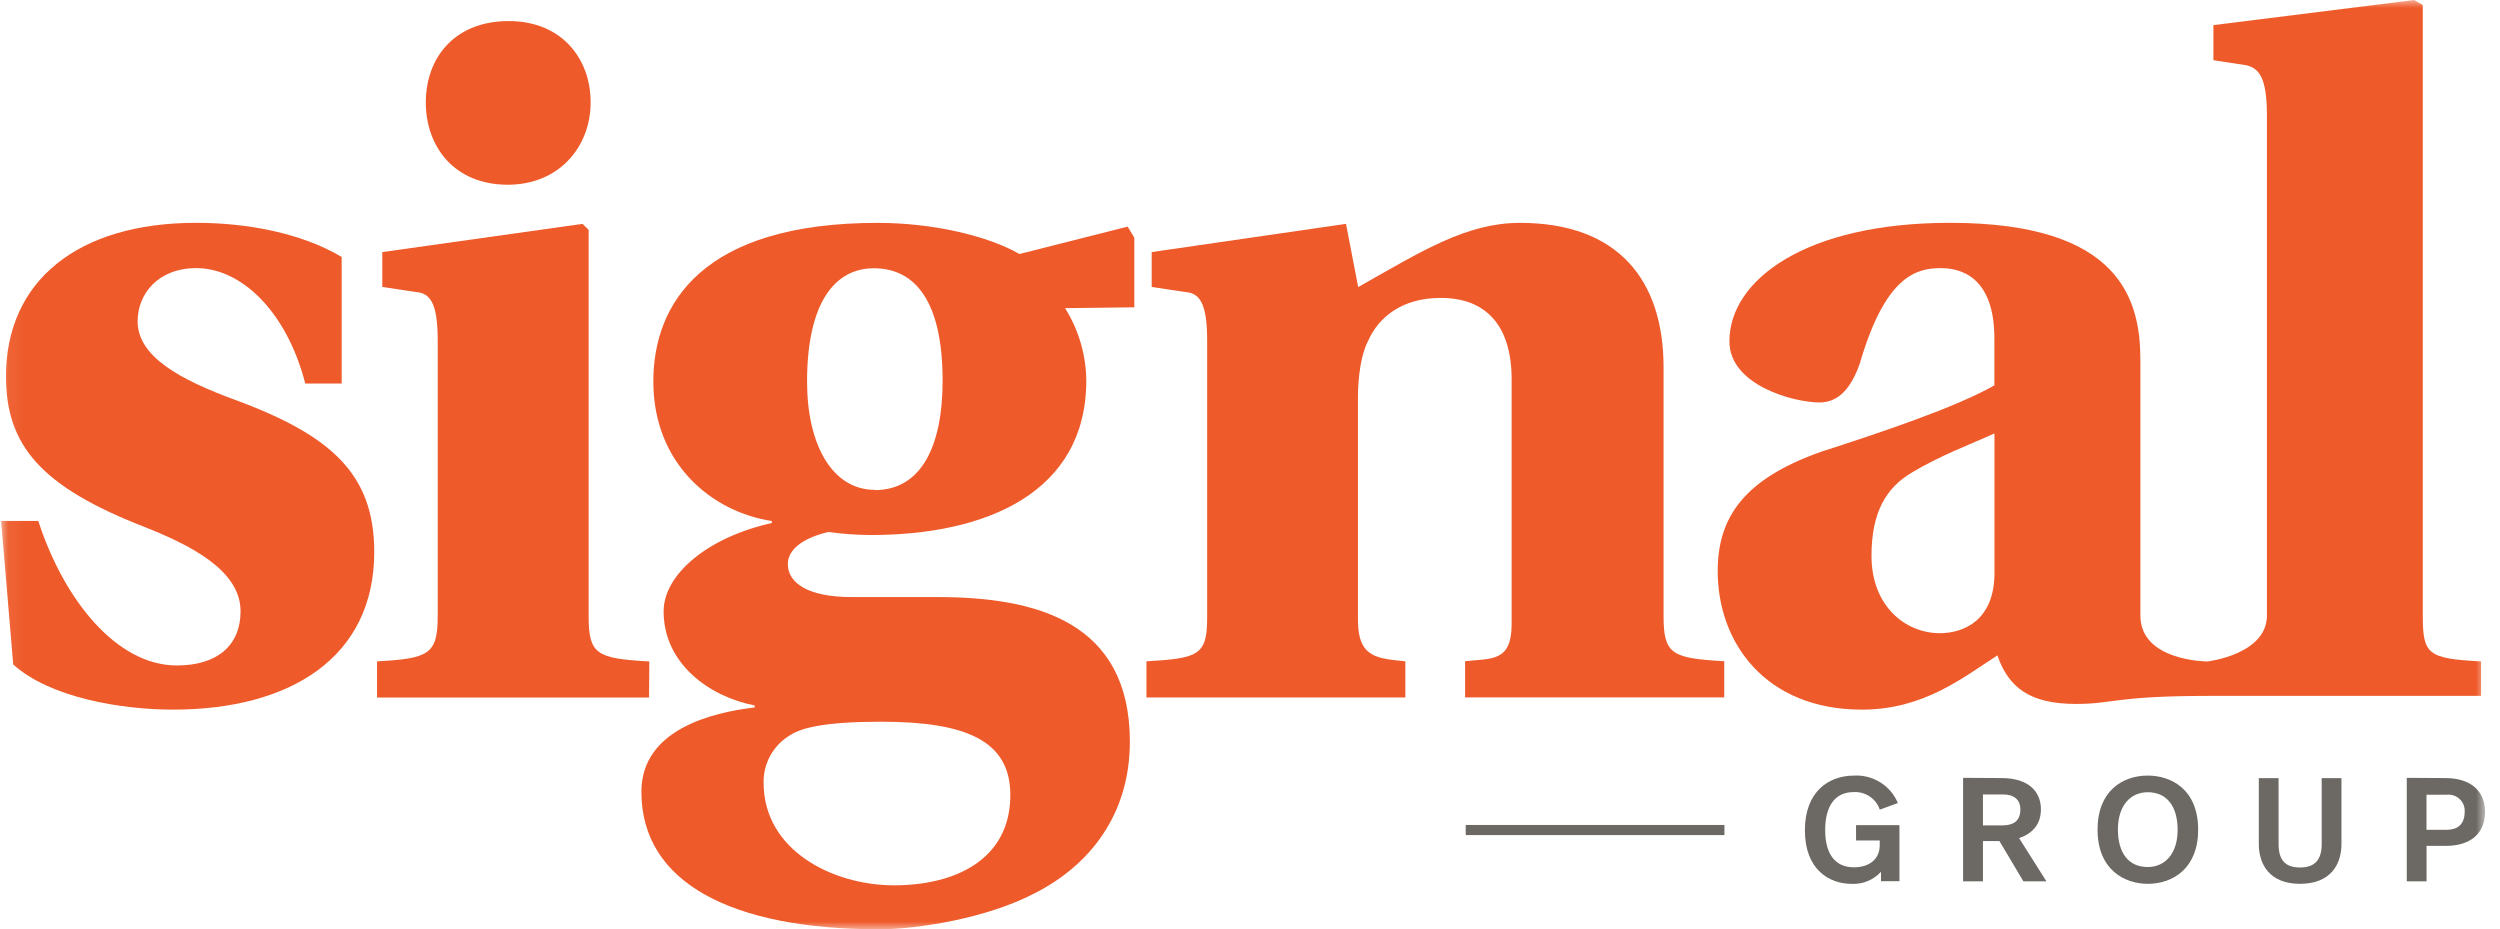 <svg xmlns="http://www.w3.org/2000/svg" width="156" height="58" viewBox="0 0 156 58" fill="none"><mask id="mask0_348_196" style="mask-type:luminance" maskUnits="userSpaceOnUse" x="0" y="0" width="156" height="58"><path d="M155.068 0H0.068V58H155.068V0Z" fill="white"></path></mask><g mask="url(#mask0_348_196)"><path d="M14.771 24.991C11.175 23.675 8.588 22.237 8.588 20.045C8.588 18.351 9.85 16.731 12.249 16.731C15.023 16.731 17.867 19.372 19.05 23.934H21.321V16.035C18.799 14.532 15.389 13.904 12.237 13.904C4.844 13.904 0.372 17.538 0.372 23.488C0.372 27.811 2.582 30.38 9.016 32.88C11.855 34.008 15.011 35.575 15.011 38.143C15.011 40.271 13.562 41.525 11.036 41.525C7.251 41.525 3.968 37.389 2.389 32.505H0.068L0.825 41.463C3.096 43.518 7.514 44.281 10.797 44.281C18.116 44.281 23.353 41.023 23.353 34.448C23.353 29.561 20.641 27.18 14.777 24.988" fill="#EE5A2A"></path><path d="M31.681 11.527C34.901 11.527 36.856 9.146 36.856 6.39C36.856 3.634 35.028 1.315 31.746 1.315C28.336 1.315 26.57 3.634 26.57 6.39C26.57 9.146 28.345 11.527 31.681 11.527Z" fill="#EE5A2A"></path><path d="M40.517 41.275C37.234 41.09 36.732 40.838 36.732 38.457V14.344L36.35 13.969L23.856 15.73V17.905L25.926 18.219C26.813 18.281 27.313 18.844 27.313 21.225V38.451C27.313 40.832 26.745 41.093 23.527 41.269V43.526H40.502L40.517 41.275Z" fill="#EE5A2A"></path><path d="M63.613 15.85C61.543 14.661 58.059 13.907 54.776 13.907C43.858 13.907 40.768 18.92 40.768 23.805C40.768 28.941 44.429 31.947 48.161 32.511V32.637C44.187 33.517 41.41 35.83 41.41 38.149C41.41 41.404 44.252 43.471 47.091 44.02V44.146C44.429 44.457 40.023 45.522 40.023 49.409C40.023 55.106 45.701 57.988 54.85 57.988C57.249 57.988 61.605 57.298 64.571 55.734C67.915 54.043 70.503 50.911 70.503 46.277C70.503 38.821 64.695 37.257 58.511 37.257H53.135C50.42 37.257 49.161 36.376 49.161 35.202C49.161 33.949 50.864 33.385 51.683 33.197C52.565 33.317 53.454 33.38 54.345 33.385C61.537 33.385 67.785 30.744 67.785 23.74C67.768 22.144 67.31 20.584 66.46 19.229L70.781 19.176V14.832L70.367 14.142L63.613 15.85ZM49.35 45.848C50.045 45.411 51.494 45.035 54.969 45.035C60.271 45.035 63.045 46.209 63.045 49.608C63.045 53.615 59.638 55.244 55.791 55.244C51.944 55.244 47.65 53.051 47.65 48.857C47.634 48.249 47.784 47.649 48.084 47.12C48.384 46.59 48.822 46.151 49.353 45.848M54.59 30.567C51.929 30.567 50.361 27.747 50.361 23.816C50.361 18.932 52.065 16.74 54.528 16.74C57.19 16.74 58.819 18.932 58.819 23.755C58.819 27.826 57.494 30.582 54.59 30.582" fill="#EE5A2A"></path><path d="M103.807 38.451V22.924C103.807 17.476 100.968 13.907 94.847 13.907C91.502 13.907 88.725 15.668 84.751 17.914L83.991 13.969L71.866 15.73V17.905L73.936 18.219C74.824 18.281 75.326 18.844 75.326 21.225V38.575C75.326 40.894 74.758 41.081 71.538 41.266V43.523H87.693V41.266C85.99 41.081 84.736 41.081 84.736 38.701V24.803C84.736 23.552 84.925 22.111 85.366 21.28C85.996 19.839 87.436 18.589 89.908 18.589C92.75 18.589 94.326 20.35 94.326 23.661V38.944C94.326 41.325 93.064 41.075 91.422 41.26V43.518H107.593V41.26C104.313 41.075 103.807 40.823 103.807 38.443" fill="#EE5A2A"></path><path d="M151.182 38.396V0.314L150.641 0L138.117 1.567V3.757L140.166 4.071C140.986 4.259 141.456 4.884 141.456 7.203V38.404C141.456 40.847 137.744 41.275 137.744 41.275C137.744 41.275 133.56 41.275 133.56 38.404V22.487C133.56 18.791 132.407 13.904 121.681 13.904C112.655 13.904 107.915 17.476 107.915 21.298C107.915 24.051 111.952 25.114 113.534 25.114C114.796 25.114 115.55 24.113 116.056 22.672C117.626 17.288 119.522 16.731 121.101 16.731C122.876 16.731 124.449 17.796 124.449 21.113V24.048C122.018 25.428 117.378 26.983 113.655 28.184C108.858 29.875 107.184 32.255 107.184 35.636C107.184 40.083 110.142 44.281 116.189 44.281C120.034 44.281 122.494 42.276 124.638 40.897C125.333 42.901 126.652 43.926 129.556 43.926C131.871 43.926 131.999 43.424 137.818 43.424H154.819V41.272C151.478 41.093 151.182 40.838 151.182 38.396ZM124.455 35.754C124.455 38.689 122.559 39.511 121.042 39.511C118.898 39.511 116.781 37.82 116.781 34.688C116.781 31.932 117.715 30.43 119.294 29.49C121.069 28.425 122.938 27.729 124.455 27.048V35.754Z" fill="#EE5A2A"></path><path d="M118.41 50.116L117.298 50.521C117.185 50.186 116.964 49.897 116.669 49.699C116.374 49.501 116.021 49.405 115.666 49.426C114.483 49.426 113.891 50.327 113.891 51.792C113.891 53.257 114.483 54.12 115.689 54.12C116.618 54.12 117.295 53.632 117.295 52.74V52.447H115.817V51.487H118.525V54.986H117.375V54.398C117.144 54.651 116.86 54.85 116.542 54.981C116.225 55.111 115.882 55.17 115.539 55.153C114.166 55.153 112.626 54.29 112.626 51.804C112.626 49.391 114.119 48.396 115.695 48.396C116.275 48.366 116.85 48.516 117.34 48.825C117.83 49.134 118.211 49.586 118.431 50.119" fill="#6C6863"></path><path d="M124.886 48.551C126.628 48.551 127.353 49.432 127.353 50.501C127.353 51.366 126.897 51.995 125.989 52.297L127.696 54.994H126.259L124.765 52.482H123.736V54.994H122.497V48.537L124.886 48.551ZM123.736 49.573V51.504H124.951C125.564 51.504 126.072 51.284 126.072 50.512C126.072 49.884 125.664 49.573 124.978 49.573H123.736Z" fill="#6C6863"></path><path d="M137.165 51.78C137.165 54.167 135.606 55.15 134.021 55.15C132.593 55.15 130.887 54.296 130.887 51.763C130.887 49.362 132.445 48.396 134.021 48.396C135.459 48.396 137.165 49.233 137.165 51.78ZM132.158 51.754C132.158 53.198 132.797 54.102 134.021 54.102C135.107 54.102 135.884 53.257 135.884 51.783C135.884 50.357 135.246 49.435 134.021 49.435C132.901 49.435 132.158 50.316 132.158 51.754Z" fill="#6C6863"></path><path d="M146.107 52.664C146.107 53.944 145.43 55.15 143.52 55.15C141.61 55.15 140.95 53.926 140.95 52.664V48.554H142.183V52.664C142.183 53.697 142.621 54.131 143.529 54.131C144.437 54.131 144.874 53.662 144.874 52.664V48.554H146.107V52.664Z" fill="#6C6863"></path><path d="M152.581 48.551C154.334 48.551 155.068 49.508 155.068 50.65C155.068 51.93 154.261 52.784 152.599 52.784H151.416V54.994H150.183V48.537L152.581 48.551ZM152.664 51.78C153.276 51.78 153.796 51.513 153.796 50.65C153.805 50.506 153.783 50.361 153.73 50.226C153.678 50.091 153.596 49.968 153.491 49.868C153.386 49.767 153.261 49.69 153.123 49.642C152.985 49.594 152.838 49.577 152.693 49.591H151.413V51.78H152.664Z" fill="#6C6863"></path><path d="M107.604 51.478H91.461V52.109H107.604V51.478Z" fill="#6C6863"></path></g></svg>
